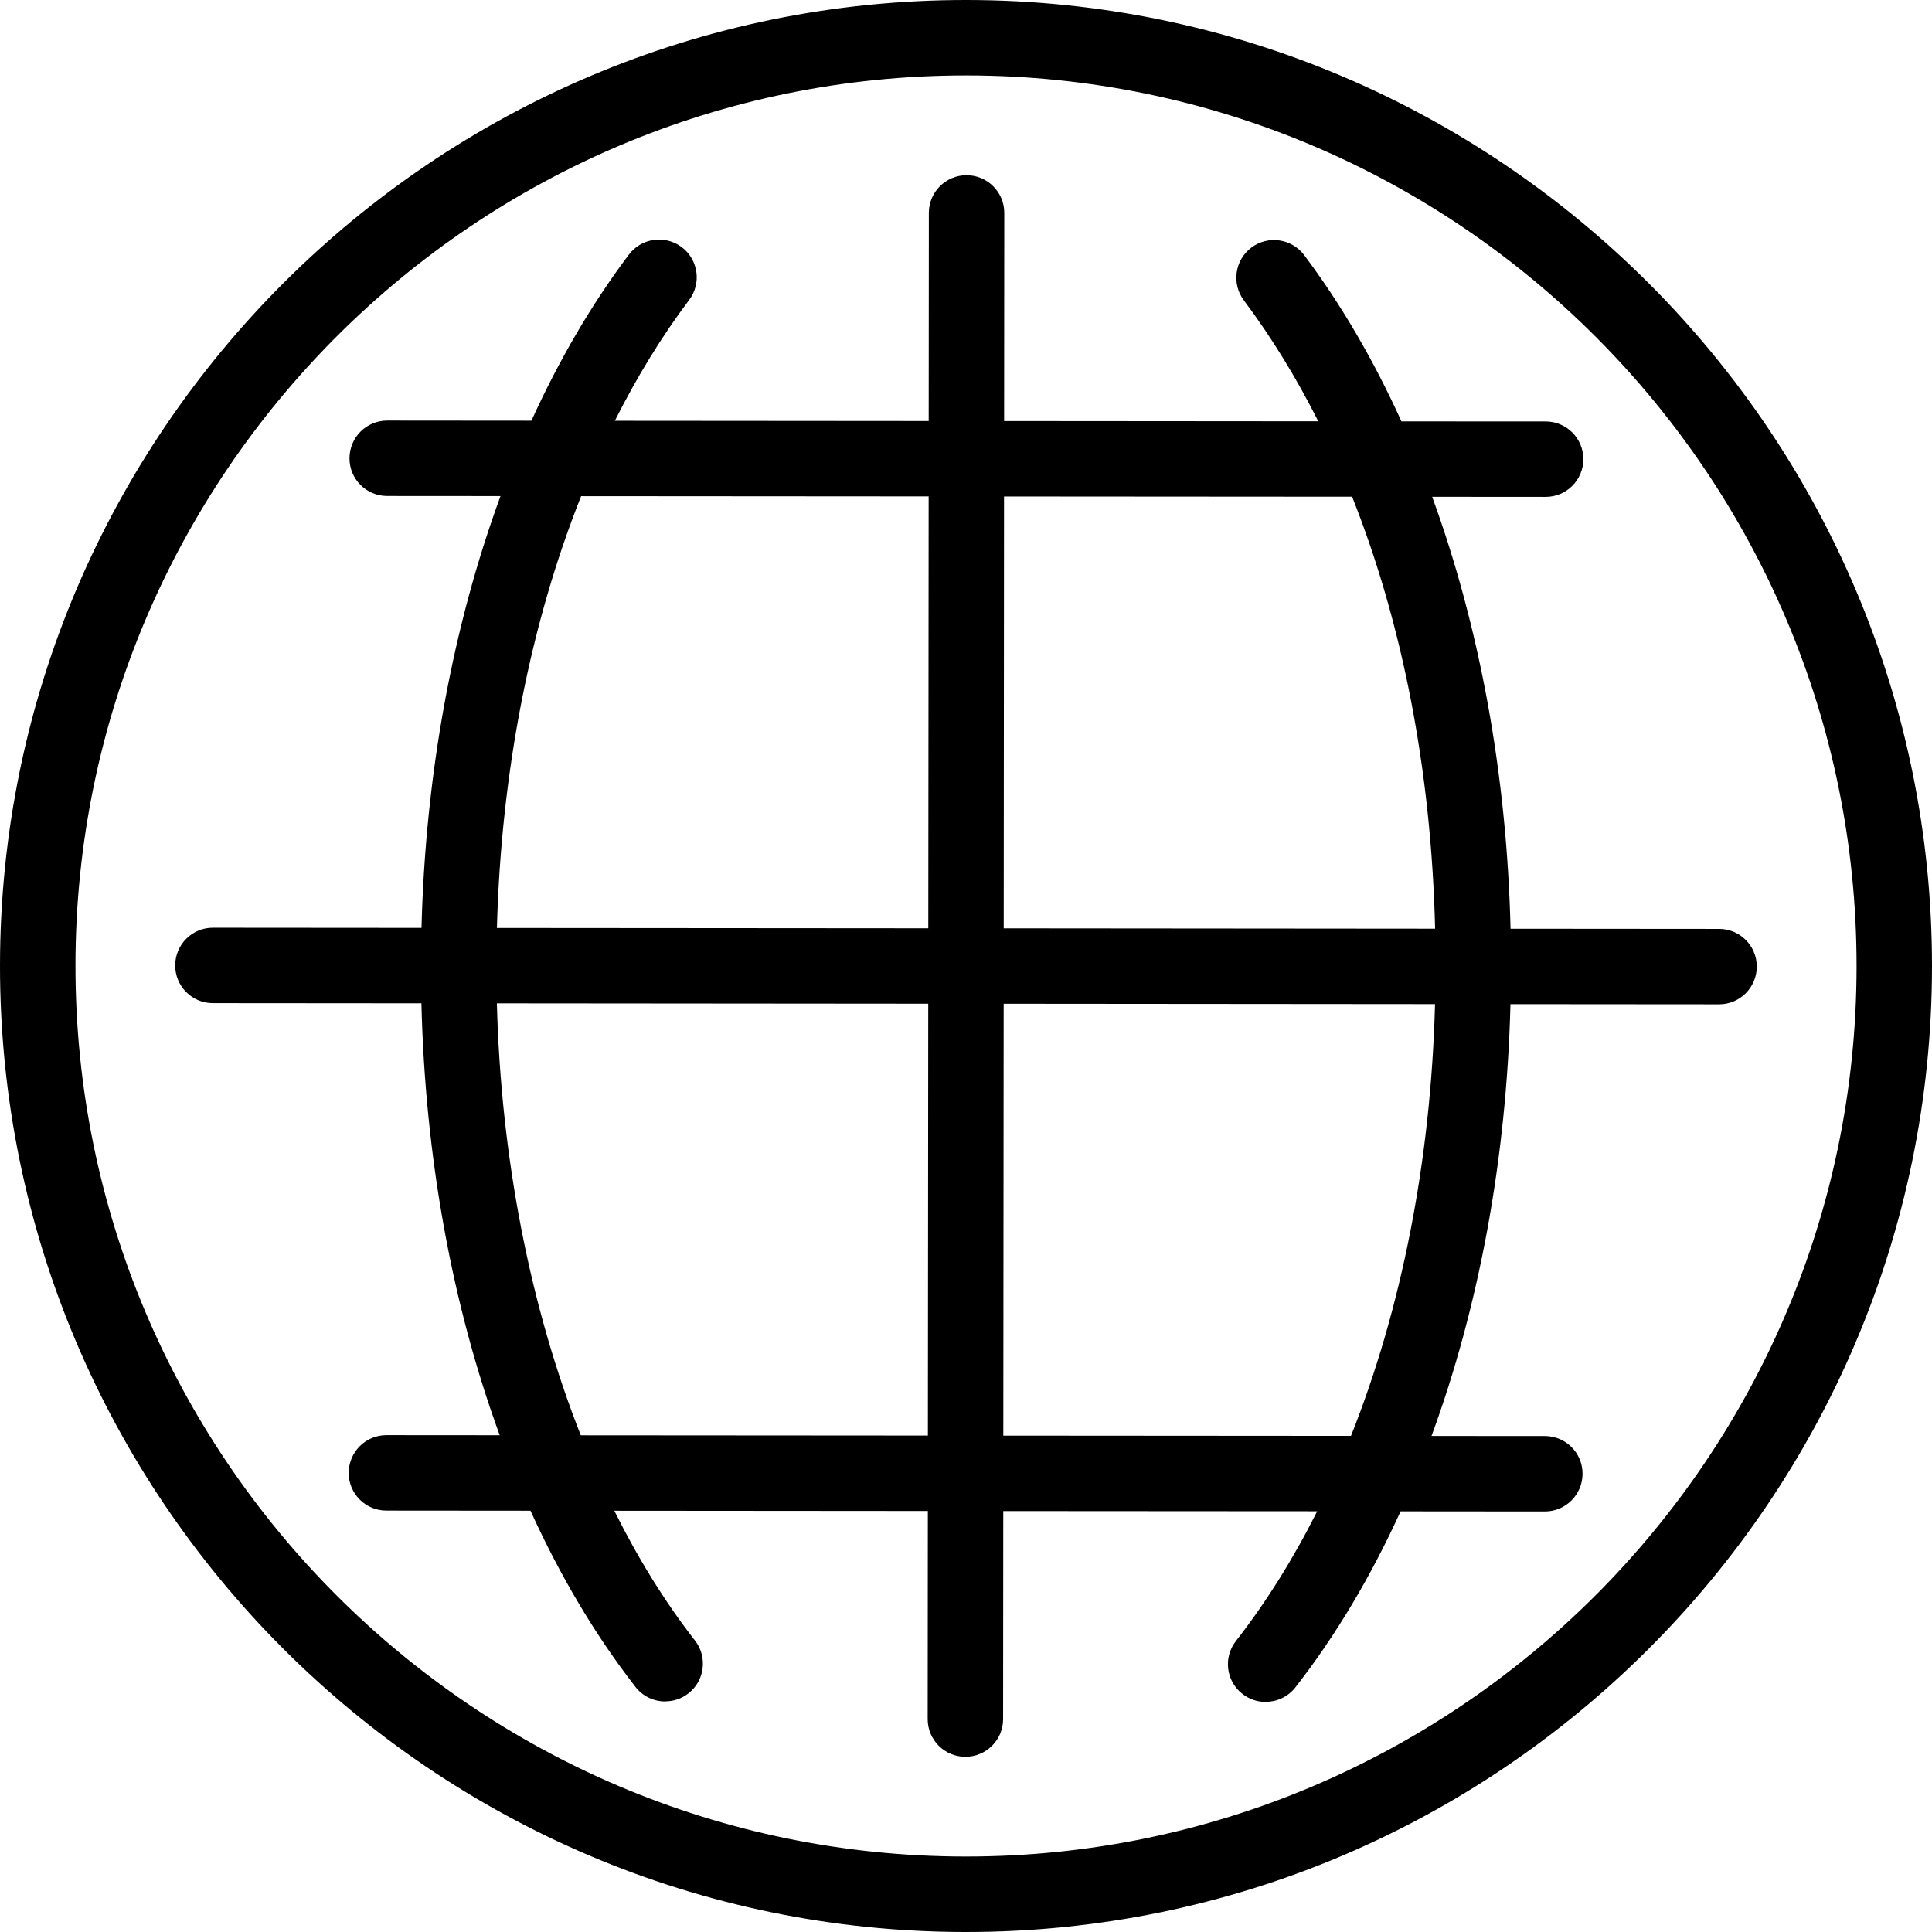 <svg width="48" height="48" viewBox="0 0 48 48" fill="none" xmlns="http://www.w3.org/2000/svg">
<path fill-rule="evenodd" clip-rule="evenodd" d="M23.048 42.709C23.047 43.227 23.466 43.647 23.984 43.647C24.501 43.648 24.922 43.229 24.922 42.711L24.926 37.542L32.725 37.547C32.133 38.726 31.457 39.807 30.706 40.771C30.387 41.178 30.46 41.767 30.868 42.085C31.039 42.219 31.242 42.284 31.443 42.284L31.445 42.282C31.724 42.282 31.999 42.159 32.184 41.922C33.185 40.639 34.06 39.167 34.797 37.549L38.38 37.552C38.898 37.553 39.317 37.134 39.318 36.616C39.32 36.098 38.901 35.678 38.383 35.678L35.566 35.676C36.747 32.46 37.429 28.791 37.527 24.948L42.709 24.952C43.227 24.953 43.646 24.534 43.647 24.016C43.648 23.499 43.229 23.078 42.711 23.078L37.529 23.074C37.437 19.24 36.759 15.565 35.582 12.343L38.4 12.345C38.918 12.346 39.337 11.927 39.338 11.409C39.339 10.892 38.92 10.471 38.402 10.471L34.818 10.469C34.13 8.951 33.321 7.562 32.402 6.338C32.091 5.925 31.504 5.841 31.09 6.151C30.677 6.462 30.593 7.049 30.904 7.463C31.587 8.375 32.205 9.38 32.752 10.467L24.947 10.461L24.951 5.291C24.952 4.773 24.533 4.354 24.015 4.353C23.498 4.352 23.077 4.771 23.077 5.289L23.073 10.46L15.276 10.454C15.823 9.365 16.44 8.358 17.122 7.452C17.433 7.039 17.35 6.451 16.937 6.14C16.524 5.83 15.935 5.912 15.625 6.325C14.704 7.548 13.893 8.936 13.203 10.452L9.621 10.449C9.103 10.448 8.684 10.867 8.683 11.385C8.682 11.903 9.101 12.323 9.619 12.323L12.435 12.325C11.253 15.546 10.57 19.219 10.472 23.053L5.291 23.049C4.773 23.048 4.354 23.467 4.353 23.985C4.352 24.503 4.771 24.923 5.289 24.923L10.47 24.927C10.563 28.77 11.239 32.441 12.415 35.658L9.602 35.656C9.084 35.655 8.665 36.074 8.663 36.592C8.662 37.11 9.081 37.53 9.599 37.53L13.18 37.533C13.915 39.151 14.788 40.625 15.787 41.91C15.971 42.147 16.247 42.272 16.526 42.272V42.27C16.727 42.27 16.931 42.206 17.102 42.073C17.51 41.756 17.584 41.166 17.266 40.758C16.52 39.8 15.85 38.716 15.262 37.534L23.052 37.54L23.048 42.709ZM33.565 35.674L24.927 35.668L24.936 24.938L35.653 24.947C35.55 28.836 34.821 32.52 33.565 35.674ZM23.053 35.666L14.43 35.66C13.171 32.473 12.444 28.757 12.345 24.928L23.062 24.937L23.053 35.666ZM14.438 12.327C13.18 15.486 12.45 19.175 12.346 23.055L23.063 23.063L23.072 12.333L14.438 12.327ZM24.945 12.335L24.937 23.064L35.655 23.073C35.559 19.13 34.839 15.472 33.593 12.341L24.945 12.335Z" fill="black"/>
<path fill-rule="evenodd" clip-rule="evenodd" d="M8.34449e-06 23.981C-0.011 37.214 10.748 47.99 23.981 48C37.214 48.011 47.99 37.252 48 24.019C48.011 10.786 37.252 0.01 24.019 8.38984e-06C10.786 -0.011 0.01 10.748 8.34449e-06 23.981ZM1.875 23.982C1.883 11.782 11.818 1.864 24.018 1.874C36.218 1.882 46.136 11.816 46.126 24.017C46.118 36.217 36.184 46.135 23.984 46.125C11.783 46.117 1.865 36.182 1.875 23.982Z" fill="black"/>
</svg>
